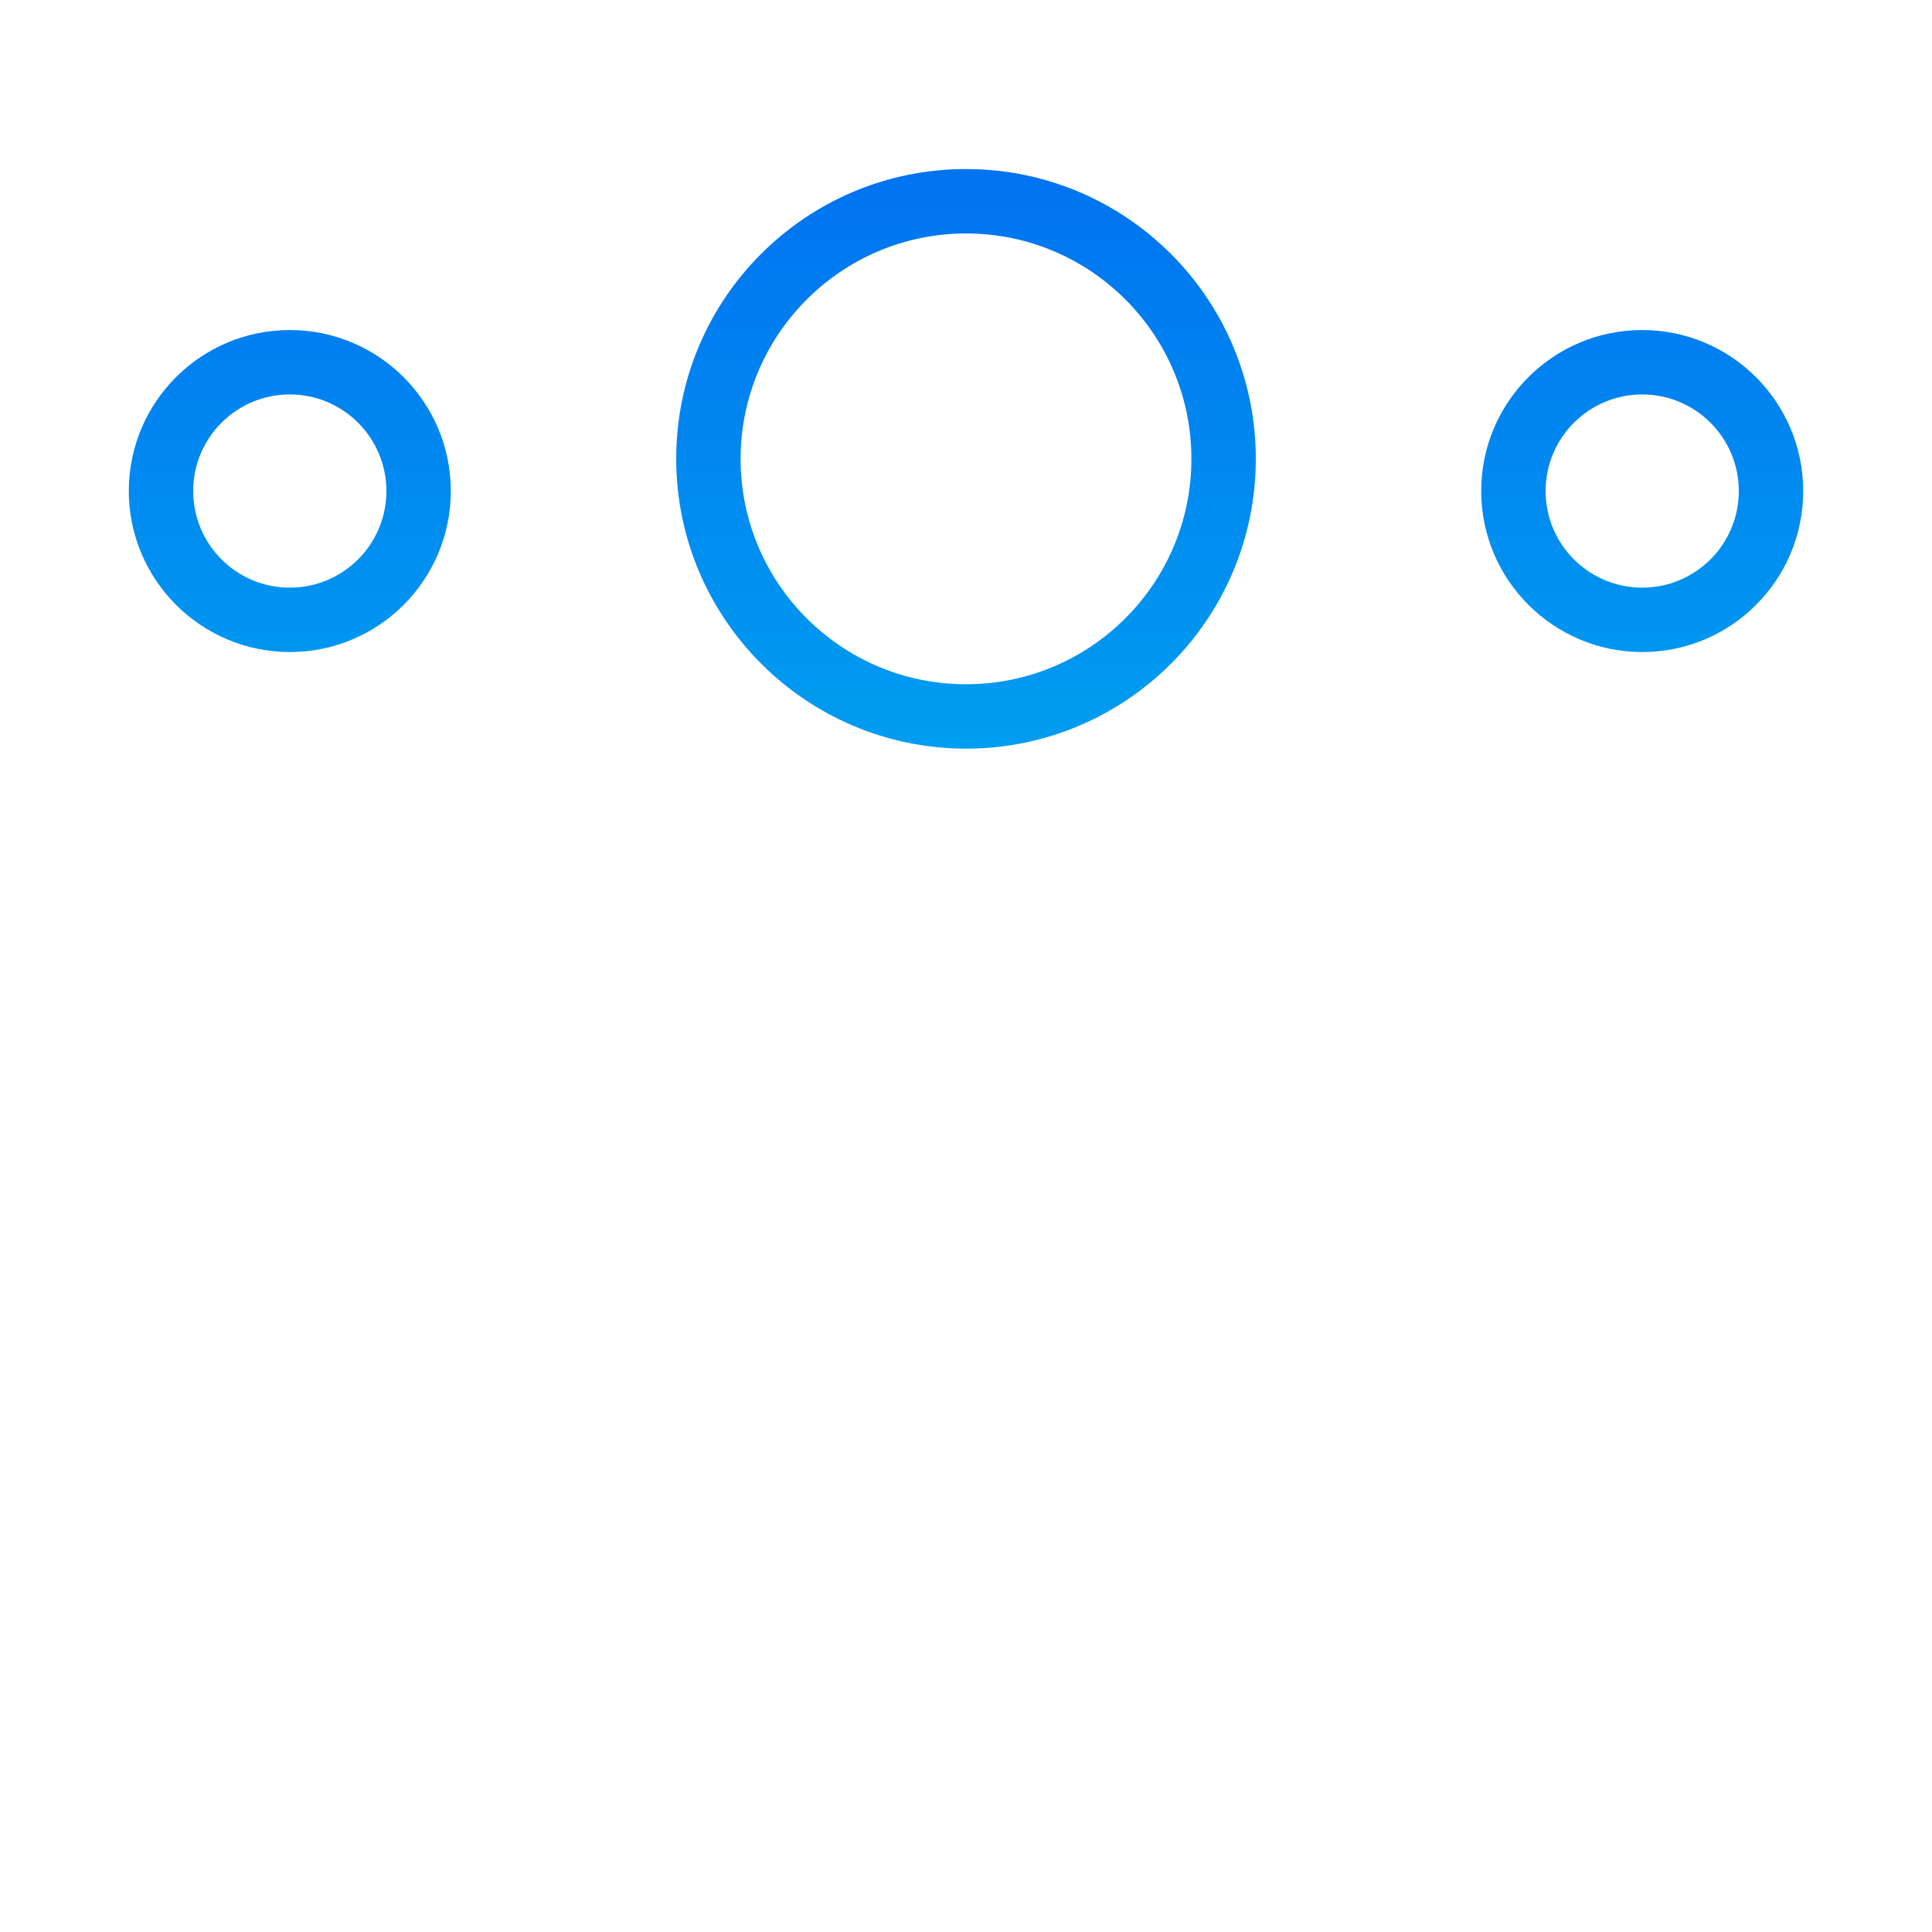 <svg height="640" viewBox="0 -42 480 480" width="640" xmlns="http://www.w3.org/2000/svg" xmlns:xlink="http://www.w3.org/1999/xlink"><linearGradient id="a"><stop offset="0" stop-color="#006df0"/><stop offset="1" stop-color="#00e7f0"/></linearGradient><linearGradient id="b" gradientUnits="userSpaceOnUse" x1="240" x2="240" xlink:href="#a" y1="-19.784" y2="396.36"/><linearGradient id="c" gradientUnits="userSpaceOnUse" x1="72" x2="72" xlink:href="#a" y1="-19.784" y2="396.36"/><linearGradient id="d" gradientUnits="userSpaceOnUse" x1="408" x2="408" xlink:href="#a" y1="-19.784" y2="396.36"/><path d="M240 144c39.766 0 72-32.234 72-72S279.766 0 240 0s-72 32.234-72 72c.043 39.746 32.254 71.957 72 72zm0-128c30.93 0 56 25.07 56 56s-25.07 56-56 56-56-25.07-56-56c.035-30.914 25.086-55.965 56-56zm0 0" fill="url(#b)"/><path d="M72 120c22.09 0 40-17.91 40-40S94.09 40 72 40 32 57.91 32 80c.027 22.082 17.918 39.973 40 40zm0-64c13.254 0 24 10.746 24 24s-10.746 24-24 24-24-10.746-24-24 10.746-24 24-24zm0 0" fill="url(#c)"/><path d="M408 120c22.09 0 40-17.91 40-40s-17.91-40-40-40-40 17.91-40 40c.027 22.082 17.918 39.973 40 40zm0-64c13.254 0 24 10.746 24 24s-10.746 24-24 24-24-10.746-24-24 10.746-24 24-24zm0 0" fill="url(#d)"/><path d="M440 120c-1.73 0-3.414.563-4.8 1.602L408 142l-27.2-20.398A8.006 8.006 0 0 0 376 120a39.6 39.6 0 0 0-32.855 17.426A87.333 87.333 0 0 0 304 128a8.001 8.001 0 0 0-5.656 2.344L240 188.688l-58.344-58.344A8.001 8.001 0 0 0 176 128a87.333 87.333 0 0 0-39.145 9.426A39.6 39.6 0 0 0 104 120c-1.73 0-3.414.563-4.8 1.602L72 142l-27.2-20.398A8.006 8.006 0 0 0 40 120c-22.082.027-39.973 17.918-40 40v71.121a24.079 24.079 0 0 0 11.281 20.383l48.95 30.61a24.38 24.38 0 0 0 12.664 3.534 23.926 23.926 0 0 0 10.68-2.488L88 280.945v36.657a23.994 23.994 0 0 0 14.273 21.949l121.504 53.992a39.817 39.817 0 0 0 32.43 0l121.512-54A23.996 23.996 0 0 0 392 317.602v-44.68l5.297 2.629a23.977 23.977 0 0 0 21.398 0l48-24A23.88 23.88 0 0 0 480 230.078V160c-.027-22.082-17.918-39.973-40-40zM76.426 268.8a8.143 8.143 0 0 1-7.785-.343l-48.801-30.52a8.25 8.25 0 0 1-3.84-6.816V160c0-12.29 9.281-22.594 21.504-23.871l29.695 22.27a7.992 7.992 0 0 0 9.602 0l29.695-22.27a23.78 23.78 0 0 1 16.703 9.512c-.535.398-1 .87-1.527 1.28-1.238.974-2.399 2-3.602 3.032-1.535 1.336-3.03 2.695-4.46 4.125a93.938 93.938 0 0 0-3.204 3.395 85.819 85.819 0 0 0-3.87 4.617c-.942 1.215-1.864 2.398-2.743 3.695-1.16 1.656-2.227 3.36-3.266 5.086a70.407 70.407 0 0 0-2.261 3.93c-.961 1.816-1.817 3.68-2.649 5.597-.594 1.344-1.219 2.672-1.746 4.059-.8 2.008-1.39 4.063-2.016 6.137-.398 1.336-.855 2.636-1.19 4-.575 2.316-.978 4.695-1.36 7.07-.192 1.168-.473 2.313-.618 3.488A89.13 89.13 0 0 0 88 216v47.055zM376 317.603a8 8 0 0 1-4.8 7.328l-121.505 54.008a23.794 23.794 0 0 1-19.406 0L108.801 324.93a8 8 0 0 1-4.801-7.328V216a72.73 72.73 0 0 1 2.313-18.238c8.07-30.492 34.984-52.223 66.488-53.692l61.597 61.602c3.125 3.125 8.192 3.125 11.313 0l61.602-61.602c38.41 1.832 68.628 33.477 68.687 71.93zm88-87.524a8.003 8.003 0 0 1-4.465 7.203l-48 24a7.943 7.943 0 0 1-7.078 0L392 255.04V216a89.72 89.72 0 0 0-.688-10.887c-.144-1.183-.425-2.328-.617-3.496-.39-2.402-.8-4.746-1.36-7.058-.335-1.368-.8-2.68-1.198-4-.617-2.055-1.242-4.102-2-6.102-.535-1.394-1.168-2.738-1.77-4.098a74.097 74.097 0 0 0-2.625-5.52c-.71-1.35-1.504-2.663-2.285-4-1.023-1.71-2.09-3.39-3.2-5.023a93.673 93.673 0 0 0-2.792-3.761c-1.219-1.598-2.48-3.063-3.809-4.543a87.644 87.644 0 0 0-3.258-3.457c-1.406-1.414-2.886-2.75-4.398-4.07-1.191-1.04-2.398-2.083-3.648-3.063-.52-.41-.985-.883-1.52-1.281a23.772 23.772 0 0 1 16.695-9.512l29.672 22.27a7.992 7.992 0 0 0 9.602 0l29.695-22.27C454.72 137.406 464 147.71 464 160zm0 0" fill="url(#b)"/></svg>